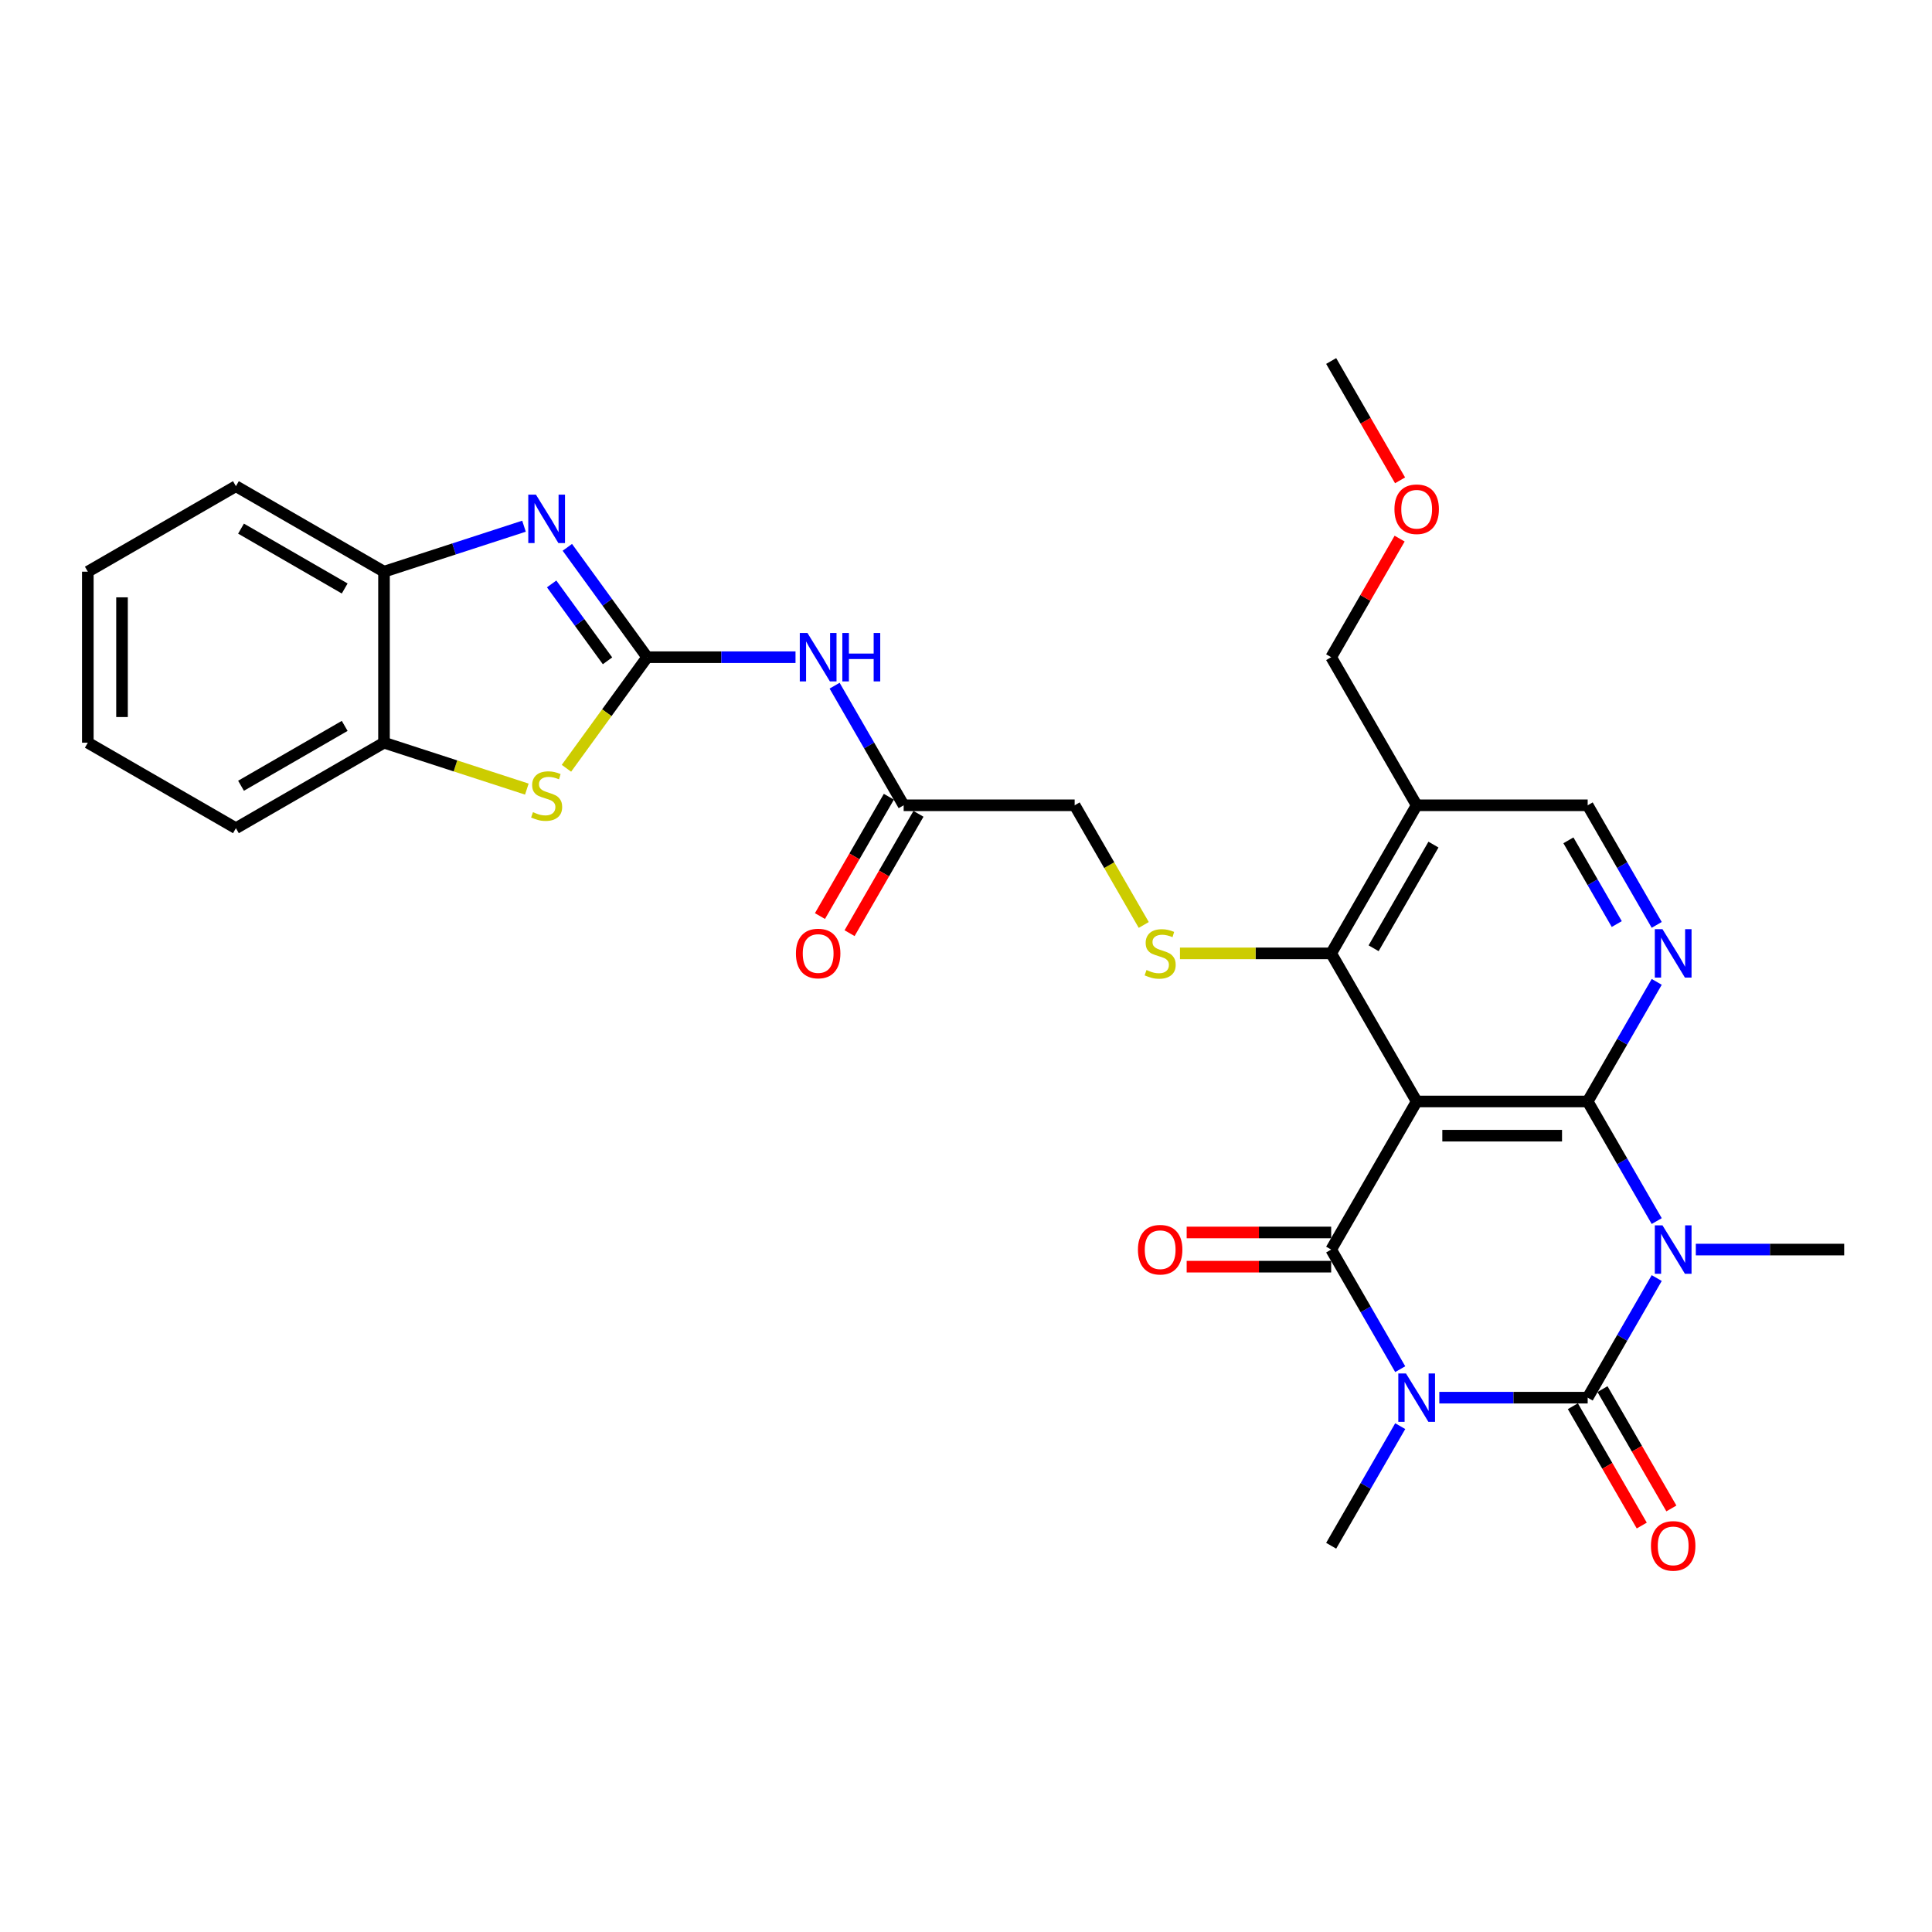 <?xml version='1.0' encoding='iso-8859-1'?>
<svg version='1.1' baseProfile='full'
              xmlns='http://www.w3.org/2000/svg'
                      xmlns:rdkit='http://www.rdkit.org/xml'
                      xmlns:xlink='http://www.w3.org/1999/xlink'
                  xml:space='preserve'
width='1000px' height='1000px' viewBox='0 0 1000 1000'>
<!-- END OF HEADER -->
<rect style='opacity:1.0;fill:#FFFFFF;stroke:none' width='1000' height='1000' x='0' y='0'> </rect>
<path class='bond-1' d='M 744.986,723.427 L 783.382,723.427' style='fill:none;fill-rule:evenodd;stroke:#0000FF;stroke-width:6px;stroke-linecap:butt;stroke-linejoin:miter;stroke-opacity:1' />
<path class='bond-1' d='M 783.382,723.427 L 821.778,723.427' style='fill:none;fill-rule:evenodd;stroke:#000000;stroke-width:6px;stroke-linecap:butt;stroke-linejoin:miter;stroke-opacity:1' />
<path class='bond-4' d='M 724.753,708.681 L 706.882,677.728' style='fill:none;fill-rule:evenodd;stroke:#0000FF;stroke-width:6px;stroke-linecap:butt;stroke-linejoin:miter;stroke-opacity:1' />
<path class='bond-4' d='M 706.882,677.728 L 689.011,646.774' style='fill:none;fill-rule:evenodd;stroke:#000000;stroke-width:6px;stroke-linecap:butt;stroke-linejoin:miter;stroke-opacity:1' />
<path class='bond-21' d='M 724.753,738.173 L 706.882,769.127' style='fill:none;fill-rule:evenodd;stroke:#0000FF;stroke-width:6px;stroke-linecap:butt;stroke-linejoin:miter;stroke-opacity:1' />
<path class='bond-21' d='M 706.882,769.127 L 689.011,800.08' style='fill:none;fill-rule:evenodd;stroke:#000000;stroke-width:6px;stroke-linecap:butt;stroke-linejoin:miter;stroke-opacity:1' />
<path class='bond-0' d='M 857.52,661.52 L 839.649,692.474' style='fill:none;fill-rule:evenodd;stroke:#0000FF;stroke-width:6px;stroke-linecap:butt;stroke-linejoin:miter;stroke-opacity:1' />
<path class='bond-0' d='M 839.649,692.474 L 821.778,723.427' style='fill:none;fill-rule:evenodd;stroke:#000000;stroke-width:6px;stroke-linecap:butt;stroke-linejoin:miter;stroke-opacity:1' />
<path class='bond-22' d='M 877.753,646.774 L 916.149,646.774' style='fill:none;fill-rule:evenodd;stroke:#0000FF;stroke-width:6px;stroke-linecap:butt;stroke-linejoin:miter;stroke-opacity:1' />
<path class='bond-22' d='M 916.149,646.774 L 954.545,646.774' style='fill:none;fill-rule:evenodd;stroke:#000000;stroke-width:6px;stroke-linecap:butt;stroke-linejoin:miter;stroke-opacity:1' />
<path class='bond-30' d='M 857.52,632.028 L 839.649,601.075' style='fill:none;fill-rule:evenodd;stroke:#0000FF;stroke-width:6px;stroke-linecap:butt;stroke-linejoin:miter;stroke-opacity:1' />
<path class='bond-30' d='M 839.649,601.075 L 821.778,570.121' style='fill:none;fill-rule:evenodd;stroke:#000000;stroke-width:6px;stroke-linecap:butt;stroke-linejoin:miter;stroke-opacity:1' />
<path class='bond-16' d='M 814.113,727.853 L 831.943,758.735' style='fill:none;fill-rule:evenodd;stroke:#000000;stroke-width:6px;stroke-linecap:butt;stroke-linejoin:miter;stroke-opacity:1' />
<path class='bond-16' d='M 831.943,758.735 L 849.773,789.618' style='fill:none;fill-rule:evenodd;stroke:#FF0000;stroke-width:6px;stroke-linecap:butt;stroke-linejoin:miter;stroke-opacity:1' />
<path class='bond-16' d='M 829.444,719.002 L 847.274,749.884' style='fill:none;fill-rule:evenodd;stroke:#000000;stroke-width:6px;stroke-linecap:butt;stroke-linejoin:miter;stroke-opacity:1' />
<path class='bond-16' d='M 847.274,749.884 L 865.104,780.767' style='fill:none;fill-rule:evenodd;stroke:#FF0000;stroke-width:6px;stroke-linecap:butt;stroke-linejoin:miter;stroke-opacity:1' />
<path class='bond-2' d='M 821.778,570.121 L 733.267,570.121' style='fill:none;fill-rule:evenodd;stroke:#000000;stroke-width:6px;stroke-linecap:butt;stroke-linejoin:miter;stroke-opacity:1' />
<path class='bond-2' d='M 808.502,587.823 L 746.544,587.823' style='fill:none;fill-rule:evenodd;stroke:#000000;stroke-width:6px;stroke-linecap:butt;stroke-linejoin:miter;stroke-opacity:1' />
<path class='bond-8' d='M 821.778,570.121 L 839.649,539.167' style='fill:none;fill-rule:evenodd;stroke:#000000;stroke-width:6px;stroke-linecap:butt;stroke-linejoin:miter;stroke-opacity:1' />
<path class='bond-8' d='M 839.649,539.167 L 857.52,508.214' style='fill:none;fill-rule:evenodd;stroke:#0000FF;stroke-width:6px;stroke-linecap:butt;stroke-linejoin:miter;stroke-opacity:1' />
<path class='bond-3' d='M 733.267,570.121 L 689.011,646.774' style='fill:none;fill-rule:evenodd;stroke:#000000;stroke-width:6px;stroke-linecap:butt;stroke-linejoin:miter;stroke-opacity:1' />
<path class='bond-7' d='M 733.267,570.121 L 689.011,493.468' style='fill:none;fill-rule:evenodd;stroke:#000000;stroke-width:6px;stroke-linecap:butt;stroke-linejoin:miter;stroke-opacity:1' />
<path class='bond-17' d='M 689.011,637.923 L 651.615,637.923' style='fill:none;fill-rule:evenodd;stroke:#000000;stroke-width:6px;stroke-linecap:butt;stroke-linejoin:miter;stroke-opacity:1' />
<path class='bond-17' d='M 651.615,637.923 L 614.219,637.923' style='fill:none;fill-rule:evenodd;stroke:#FF0000;stroke-width:6px;stroke-linecap:butt;stroke-linejoin:miter;stroke-opacity:1' />
<path class='bond-17' d='M 689.011,655.625 L 651.615,655.625' style='fill:none;fill-rule:evenodd;stroke:#000000;stroke-width:6px;stroke-linecap:butt;stroke-linejoin:miter;stroke-opacity:1' />
<path class='bond-17' d='M 651.615,655.625 L 614.219,655.625' style='fill:none;fill-rule:evenodd;stroke:#FF0000;stroke-width:6px;stroke-linecap:butt;stroke-linejoin:miter;stroke-opacity:1' />
<path class='bond-5' d='M 334.966,340.162 L 373.362,340.162' style='fill:none;fill-rule:evenodd;stroke:#000000;stroke-width:6px;stroke-linecap:butt;stroke-linejoin:miter;stroke-opacity:1' />
<path class='bond-5' d='M 373.362,340.162 L 411.758,340.162' style='fill:none;fill-rule:evenodd;stroke:#0000FF;stroke-width:6px;stroke-linecap:butt;stroke-linejoin:miter;stroke-opacity:1' />
<path class='bond-6' d='M 334.966,340.162 L 314.31,311.731' style='fill:none;fill-rule:evenodd;stroke:#000000;stroke-width:6px;stroke-linecap:butt;stroke-linejoin:miter;stroke-opacity:1' />
<path class='bond-6' d='M 314.31,311.731 L 293.654,283.3' style='fill:none;fill-rule:evenodd;stroke:#0000FF;stroke-width:6px;stroke-linecap:butt;stroke-linejoin:miter;stroke-opacity:1' />
<path class='bond-6' d='M 314.448,342.038 L 299.988,322.136' style='fill:none;fill-rule:evenodd;stroke:#000000;stroke-width:6px;stroke-linecap:butt;stroke-linejoin:miter;stroke-opacity:1' />
<path class='bond-6' d='M 299.988,322.136 L 285.529,302.235' style='fill:none;fill-rule:evenodd;stroke:#0000FF;stroke-width:6px;stroke-linecap:butt;stroke-linejoin:miter;stroke-opacity:1' />
<path class='bond-9' d='M 334.966,340.162 L 314.078,368.912' style='fill:none;fill-rule:evenodd;stroke:#000000;stroke-width:6px;stroke-linecap:butt;stroke-linejoin:miter;stroke-opacity:1' />
<path class='bond-9' d='M 314.078,368.912 L 293.19,397.661' style='fill:none;fill-rule:evenodd;stroke:#CCCC00;stroke-width:6px;stroke-linecap:butt;stroke-linejoin:miter;stroke-opacity:1' />
<path class='bond-13' d='M 271.221,272.362 L 234.991,284.134' style='fill:none;fill-rule:evenodd;stroke:#0000FF;stroke-width:6px;stroke-linecap:butt;stroke-linejoin:miter;stroke-opacity:1' />
<path class='bond-13' d='M 234.991,284.134 L 198.761,295.906' style='fill:none;fill-rule:evenodd;stroke:#000000;stroke-width:6px;stroke-linecap:butt;stroke-linejoin:miter;stroke-opacity:1' />
<path class='bond-11' d='M 689.011,493.468 L 733.267,416.815' style='fill:none;fill-rule:evenodd;stroke:#000000;stroke-width:6px;stroke-linecap:butt;stroke-linejoin:miter;stroke-opacity:1' />
<path class='bond-11' d='M 710.98,490.821 L 741.959,437.164' style='fill:none;fill-rule:evenodd;stroke:#000000;stroke-width:6px;stroke-linecap:butt;stroke-linejoin:miter;stroke-opacity:1' />
<path class='bond-12' d='M 689.011,493.468 L 649.88,493.468' style='fill:none;fill-rule:evenodd;stroke:#000000;stroke-width:6px;stroke-linecap:butt;stroke-linejoin:miter;stroke-opacity:1' />
<path class='bond-12' d='M 649.88,493.468 L 610.75,493.468' style='fill:none;fill-rule:evenodd;stroke:#CCCC00;stroke-width:6px;stroke-linecap:butt;stroke-linejoin:miter;stroke-opacity:1' />
<path class='bond-31' d='M 857.52,478.722 L 839.649,447.768' style='fill:none;fill-rule:evenodd;stroke:#0000FF;stroke-width:6px;stroke-linecap:butt;stroke-linejoin:miter;stroke-opacity:1' />
<path class='bond-31' d='M 839.649,447.768 L 821.778,416.815' style='fill:none;fill-rule:evenodd;stroke:#000000;stroke-width:6px;stroke-linecap:butt;stroke-linejoin:miter;stroke-opacity:1' />
<path class='bond-31' d='M 836.829,478.287 L 824.319,456.619' style='fill:none;fill-rule:evenodd;stroke:#0000FF;stroke-width:6px;stroke-linecap:butt;stroke-linejoin:miter;stroke-opacity:1' />
<path class='bond-31' d='M 824.319,456.619 L 811.809,434.952' style='fill:none;fill-rule:evenodd;stroke:#000000;stroke-width:6px;stroke-linecap:butt;stroke-linejoin:miter;stroke-opacity:1' />
<path class='bond-14' d='M 272.69,408.439 L 235.726,396.428' style='fill:none;fill-rule:evenodd;stroke:#CCCC00;stroke-width:6px;stroke-linecap:butt;stroke-linejoin:miter;stroke-opacity:1' />
<path class='bond-14' d='M 235.726,396.428 L 198.761,384.417' style='fill:none;fill-rule:evenodd;stroke:#000000;stroke-width:6px;stroke-linecap:butt;stroke-linejoin:miter;stroke-opacity:1' />
<path class='bond-10' d='M 431.991,354.908 L 449.862,385.861' style='fill:none;fill-rule:evenodd;stroke:#0000FF;stroke-width:6px;stroke-linecap:butt;stroke-linejoin:miter;stroke-opacity:1' />
<path class='bond-10' d='M 449.862,385.861 L 467.733,416.815' style='fill:none;fill-rule:evenodd;stroke:#000000;stroke-width:6px;stroke-linecap:butt;stroke-linejoin:miter;stroke-opacity:1' />
<path class='bond-18' d='M 733.267,416.815 L 821.778,416.815' style='fill:none;fill-rule:evenodd;stroke:#000000;stroke-width:6px;stroke-linecap:butt;stroke-linejoin:miter;stroke-opacity:1' />
<path class='bond-23' d='M 733.267,416.815 L 689.011,340.162' style='fill:none;fill-rule:evenodd;stroke:#000000;stroke-width:6px;stroke-linecap:butt;stroke-linejoin:miter;stroke-opacity:1' />
<path class='bond-20' d='M 592.007,478.757 L 574.125,447.786' style='fill:none;fill-rule:evenodd;stroke:#CCCC00;stroke-width:6px;stroke-linecap:butt;stroke-linejoin:miter;stroke-opacity:1' />
<path class='bond-20' d='M 574.125,447.786 L 556.244,416.815' style='fill:none;fill-rule:evenodd;stroke:#000000;stroke-width:6px;stroke-linecap:butt;stroke-linejoin:miter;stroke-opacity:1' />
<path class='bond-25' d='M 198.761,295.906 L 122.108,251.65' style='fill:none;fill-rule:evenodd;stroke:#000000;stroke-width:6px;stroke-linecap:butt;stroke-linejoin:miter;stroke-opacity:1' />
<path class='bond-25' d='M 178.412,304.598 L 124.754,273.619' style='fill:none;fill-rule:evenodd;stroke:#000000;stroke-width:6px;stroke-linecap:butt;stroke-linejoin:miter;stroke-opacity:1' />
<path class='bond-32' d='M 198.761,295.906 L 198.761,384.417' style='fill:none;fill-rule:evenodd;stroke:#000000;stroke-width:6px;stroke-linecap:butt;stroke-linejoin:miter;stroke-opacity:1' />
<path class='bond-26' d='M 198.761,384.417 L 122.108,428.673' style='fill:none;fill-rule:evenodd;stroke:#000000;stroke-width:6px;stroke-linecap:butt;stroke-linejoin:miter;stroke-opacity:1' />
<path class='bond-26' d='M 178.412,375.725 L 124.754,406.704' style='fill:none;fill-rule:evenodd;stroke:#000000;stroke-width:6px;stroke-linecap:butt;stroke-linejoin:miter;stroke-opacity:1' />
<path class='bond-15' d='M 467.733,416.815 L 556.244,416.815' style='fill:none;fill-rule:evenodd;stroke:#000000;stroke-width:6px;stroke-linecap:butt;stroke-linejoin:miter;stroke-opacity:1' />
<path class='bond-19' d='M 460.068,412.389 L 442.237,443.272' style='fill:none;fill-rule:evenodd;stroke:#000000;stroke-width:6px;stroke-linecap:butt;stroke-linejoin:miter;stroke-opacity:1' />
<path class='bond-19' d='M 442.237,443.272 L 424.407,474.155' style='fill:none;fill-rule:evenodd;stroke:#FF0000;stroke-width:6px;stroke-linecap:butt;stroke-linejoin:miter;stroke-opacity:1' />
<path class='bond-19' d='M 475.398,421.24 L 457.568,452.123' style='fill:none;fill-rule:evenodd;stroke:#000000;stroke-width:6px;stroke-linecap:butt;stroke-linejoin:miter;stroke-opacity:1' />
<path class='bond-19' d='M 457.568,452.123 L 439.738,483.006' style='fill:none;fill-rule:evenodd;stroke:#FF0000;stroke-width:6px;stroke-linecap:butt;stroke-linejoin:miter;stroke-opacity:1' />
<path class='bond-24' d='M 689.011,340.162 L 706.729,309.474' style='fill:none;fill-rule:evenodd;stroke:#000000;stroke-width:6px;stroke-linecap:butt;stroke-linejoin:miter;stroke-opacity:1' />
<path class='bond-24' d='M 706.729,309.474 L 724.447,278.786' style='fill:none;fill-rule:evenodd;stroke:#FF0000;stroke-width:6px;stroke-linecap:butt;stroke-linejoin:miter;stroke-opacity:1' />
<path class='bond-27' d='M 724.672,248.621 L 706.841,217.738' style='fill:none;fill-rule:evenodd;stroke:#FF0000;stroke-width:6px;stroke-linecap:butt;stroke-linejoin:miter;stroke-opacity:1' />
<path class='bond-27' d='M 706.841,217.738 L 689.011,186.855' style='fill:none;fill-rule:evenodd;stroke:#000000;stroke-width:6px;stroke-linecap:butt;stroke-linejoin:miter;stroke-opacity:1' />
<path class='bond-29' d='M 122.108,251.65 L 45.455,295.906' style='fill:none;fill-rule:evenodd;stroke:#000000;stroke-width:6px;stroke-linecap:butt;stroke-linejoin:miter;stroke-opacity:1' />
<path class='bond-28' d='M 122.108,428.673 L 45.455,384.417' style='fill:none;fill-rule:evenodd;stroke:#000000;stroke-width:6px;stroke-linecap:butt;stroke-linejoin:miter;stroke-opacity:1' />
<path class='bond-33' d='M 45.455,384.417 L 45.455,295.906' style='fill:none;fill-rule:evenodd;stroke:#000000;stroke-width:6px;stroke-linecap:butt;stroke-linejoin:miter;stroke-opacity:1' />
<path class='bond-33' d='M 63.157,371.141 L 63.157,309.183' style='fill:none;fill-rule:evenodd;stroke:#000000;stroke-width:6px;stroke-linecap:butt;stroke-linejoin:miter;stroke-opacity:1' />
<path  class='atom-0' d='M 727.726 710.894
L 735.94 724.171
Q 736.754 725.481, 738.064 727.853
Q 739.374 730.225, 739.445 730.366
L 739.445 710.894
L 742.773 710.894
L 742.773 735.96
L 739.339 735.96
L 730.523 721.445
Q 729.496 719.745, 728.399 717.798
Q 727.337 715.851, 727.018 715.249
L 727.018 735.96
L 723.761 735.96
L 723.761 710.894
L 727.726 710.894
' fill='#0000FF'/>
<path  class='atom-1' d='M 860.493 634.241
L 868.707 647.518
Q 869.521 648.828, 870.831 651.2
Q 872.141 653.572, 872.212 653.713
L 872.212 634.241
L 875.54 634.241
L 875.54 659.307
L 872.106 659.307
L 863.29 644.791
Q 862.263 643.092, 861.166 641.145
Q 860.104 639.197, 859.785 638.596
L 859.785 659.307
L 856.528 659.307
L 856.528 634.241
L 860.493 634.241
' fill='#0000FF'/>
<path  class='atom-7' d='M 277.399 256.021
L 285.613 269.298
Q 286.427 270.608, 287.737 272.98
Q 289.047 275.352, 289.118 275.494
L 289.118 256.021
L 292.446 256.021
L 292.446 281.088
L 289.012 281.088
L 280.196 266.572
Q 279.17 264.872, 278.072 262.925
Q 277.01 260.978, 276.691 260.376
L 276.691 281.088
L 273.434 281.088
L 273.434 256.021
L 277.399 256.021
' fill='#0000FF'/>
<path  class='atom-9' d='M 860.493 480.935
L 868.707 494.211
Q 869.521 495.521, 870.831 497.893
Q 872.141 500.266, 872.212 500.407
L 872.212 480.935
L 875.54 480.935
L 875.54 506.001
L 872.106 506.001
L 863.29 491.485
Q 862.263 489.786, 861.166 487.839
Q 860.104 485.891, 859.785 485.289
L 859.785 506.001
L 856.528 506.001
L 856.528 480.935
L 860.493 480.935
' fill='#0000FF'/>
<path  class='atom-10' d='M 275.859 420.372
Q 276.142 420.478, 277.311 420.974
Q 278.479 421.47, 279.754 421.788
Q 281.064 422.072, 282.338 422.072
Q 284.71 422.072, 286.091 420.939
Q 287.472 419.77, 287.472 417.752
Q 287.472 416.371, 286.764 415.522
Q 286.091 414.672, 285.029 414.212
Q 283.967 413.752, 282.197 413.22
Q 279.966 412.548, 278.621 411.91
Q 277.311 411.273, 276.355 409.928
Q 275.434 408.582, 275.434 406.317
Q 275.434 403.166, 277.559 401.218
Q 279.718 399.271, 283.967 399.271
Q 286.87 399.271, 290.163 400.652
L 289.348 403.378
Q 286.339 402.139, 284.073 402.139
Q 281.63 402.139, 280.285 403.166
Q 278.939 404.157, 278.975 405.892
Q 278.975 407.237, 279.647 408.051
Q 280.356 408.866, 281.347 409.326
Q 282.374 409.786, 284.073 410.317
Q 286.339 411.025, 287.684 411.733
Q 289.03 412.442, 289.986 413.893
Q 290.977 415.309, 290.977 417.752
Q 290.977 421.222, 288.64 423.098
Q 286.339 424.939, 282.48 424.939
Q 280.249 424.939, 278.55 424.444
Q 276.886 423.983, 274.903 423.169
L 275.859 420.372
' fill='#CCCC00'/>
<path  class='atom-11' d='M 417.936 327.628
L 426.15 340.905
Q 426.965 342.215, 428.274 344.587
Q 429.584 346.959, 429.655 347.101
L 429.655 327.628
L 432.983 327.628
L 432.983 352.695
L 429.549 352.695
L 420.733 338.179
Q 419.707 336.48, 418.609 334.532
Q 417.547 332.585, 417.228 331.983
L 417.228 352.695
L 413.971 352.695
L 413.971 327.628
L 417.936 327.628
' fill='#0000FF'/>
<path  class='atom-11' d='M 435.993 327.628
L 439.392 327.628
L 439.392 338.285
L 452.208 338.285
L 452.208 327.628
L 455.607 327.628
L 455.607 352.695
L 452.208 352.695
L 452.208 341.118
L 439.392 341.118
L 439.392 352.695
L 435.993 352.695
L 435.993 327.628
' fill='#0000FF'/>
<path  class='atom-13' d='M 593.419 502.071
Q 593.702 502.177, 594.871 502.673
Q 596.039 503.169, 597.314 503.487
Q 598.623 503.771, 599.898 503.771
Q 602.27 503.771, 603.651 502.638
Q 605.032 501.469, 605.032 499.451
Q 605.032 498.07, 604.324 497.221
Q 603.651 496.371, 602.589 495.911
Q 601.527 495.451, 599.756 494.919
Q 597.526 494.247, 596.181 493.609
Q 594.871 492.972, 593.915 491.627
Q 592.994 490.281, 592.994 488.016
Q 592.994 484.865, 595.118 482.917
Q 597.278 480.97, 601.527 480.97
Q 604.43 480.97, 607.722 482.351
L 606.908 485.077
Q 603.899 483.838, 601.633 483.838
Q 599.19 483.838, 597.845 484.865
Q 596.499 485.856, 596.535 487.591
Q 596.535 488.936, 597.207 489.75
Q 597.915 490.565, 598.907 491.025
Q 599.933 491.485, 601.633 492.016
Q 603.899 492.724, 605.244 493.432
Q 606.59 494.141, 607.545 495.592
Q 608.537 497.008, 608.537 499.451
Q 608.537 502.921, 606.2 504.797
Q 603.899 506.638, 600.04 506.638
Q 597.809 506.638, 596.11 506.143
Q 594.446 505.682, 592.463 504.868
L 593.419 502.071
' fill='#CCCC00'/>
<path  class='atom-17' d='M 854.528 800.151
Q 854.528 794.132, 857.502 790.769
Q 860.476 787.405, 866.034 787.405
Q 871.593 787.405, 874.567 790.769
Q 877.541 794.132, 877.541 800.151
Q 877.541 806.241, 874.531 809.71
Q 871.522 813.145, 866.034 813.145
Q 860.511 813.145, 857.502 809.71
Q 854.528 806.276, 854.528 800.151
M 866.034 810.312
Q 869.858 810.312, 871.911 807.763
Q 874 805.179, 874 800.151
Q 874 795.23, 871.911 792.752
Q 869.858 790.238, 866.034 790.238
Q 862.21 790.238, 860.122 792.716
Q 858.068 795.194, 858.068 800.151
Q 858.068 805.214, 860.122 807.763
Q 862.21 810.312, 866.034 810.312
' fill='#FF0000'/>
<path  class='atom-18' d='M 588.993 646.845
Q 588.993 640.826, 591.967 637.463
Q 594.941 634.099, 600.5 634.099
Q 606.058 634.099, 609.032 637.463
Q 612.006 640.826, 612.006 646.845
Q 612.006 652.934, 608.997 656.404
Q 605.988 659.838, 600.5 659.838
Q 594.977 659.838, 591.967 656.404
Q 588.993 652.97, 588.993 646.845
M 600.5 657.006
Q 604.324 657.006, 606.377 654.457
Q 608.466 651.872, 608.466 646.845
Q 608.466 641.924, 606.377 639.445
Q 604.324 636.932, 600.5 636.932
Q 596.676 636.932, 594.587 639.41
Q 592.534 641.888, 592.534 646.845
Q 592.534 651.908, 594.587 654.457
Q 596.676 657.006, 600.5 657.006
' fill='#FF0000'/>
<path  class='atom-20' d='M 411.971 493.539
Q 411.971 487.52, 414.945 484.156
Q 417.919 480.793, 423.477 480.793
Q 429.036 480.793, 432.01 484.156
Q 434.984 487.52, 434.984 493.539
Q 434.984 499.628, 431.974 503.098
Q 428.965 506.532, 423.477 506.532
Q 417.954 506.532, 414.945 503.098
Q 411.971 499.664, 411.971 493.539
M 423.477 503.7
Q 427.301 503.7, 429.354 501.151
Q 431.443 498.566, 431.443 493.539
Q 431.443 488.617, 429.354 486.139
Q 427.301 483.625, 423.477 483.625
Q 419.653 483.625, 417.565 486.104
Q 415.511 488.582, 415.511 493.539
Q 415.511 498.602, 417.565 501.151
Q 419.653 503.7, 423.477 503.7
' fill='#FF0000'/>
<path  class='atom-25' d='M 721.761 263.579
Q 721.761 257.561, 724.734 254.197
Q 727.708 250.834, 733.267 250.834
Q 738.826 250.834, 741.799 254.197
Q 744.773 257.561, 744.773 263.579
Q 744.773 269.669, 741.764 273.139
Q 738.755 276.573, 733.267 276.573
Q 727.744 276.573, 724.734 273.139
Q 721.761 269.704, 721.761 263.579
M 733.267 273.74
Q 737.091 273.74, 739.144 271.191
Q 741.233 268.607, 741.233 263.579
Q 741.233 258.658, 739.144 256.18
Q 737.091 253.666, 733.267 253.666
Q 729.443 253.666, 727.354 256.144
Q 725.301 258.623, 725.301 263.579
Q 725.301 268.642, 727.354 271.191
Q 729.443 273.74, 733.267 273.74
' fill='#FF0000'/>
</svg>
